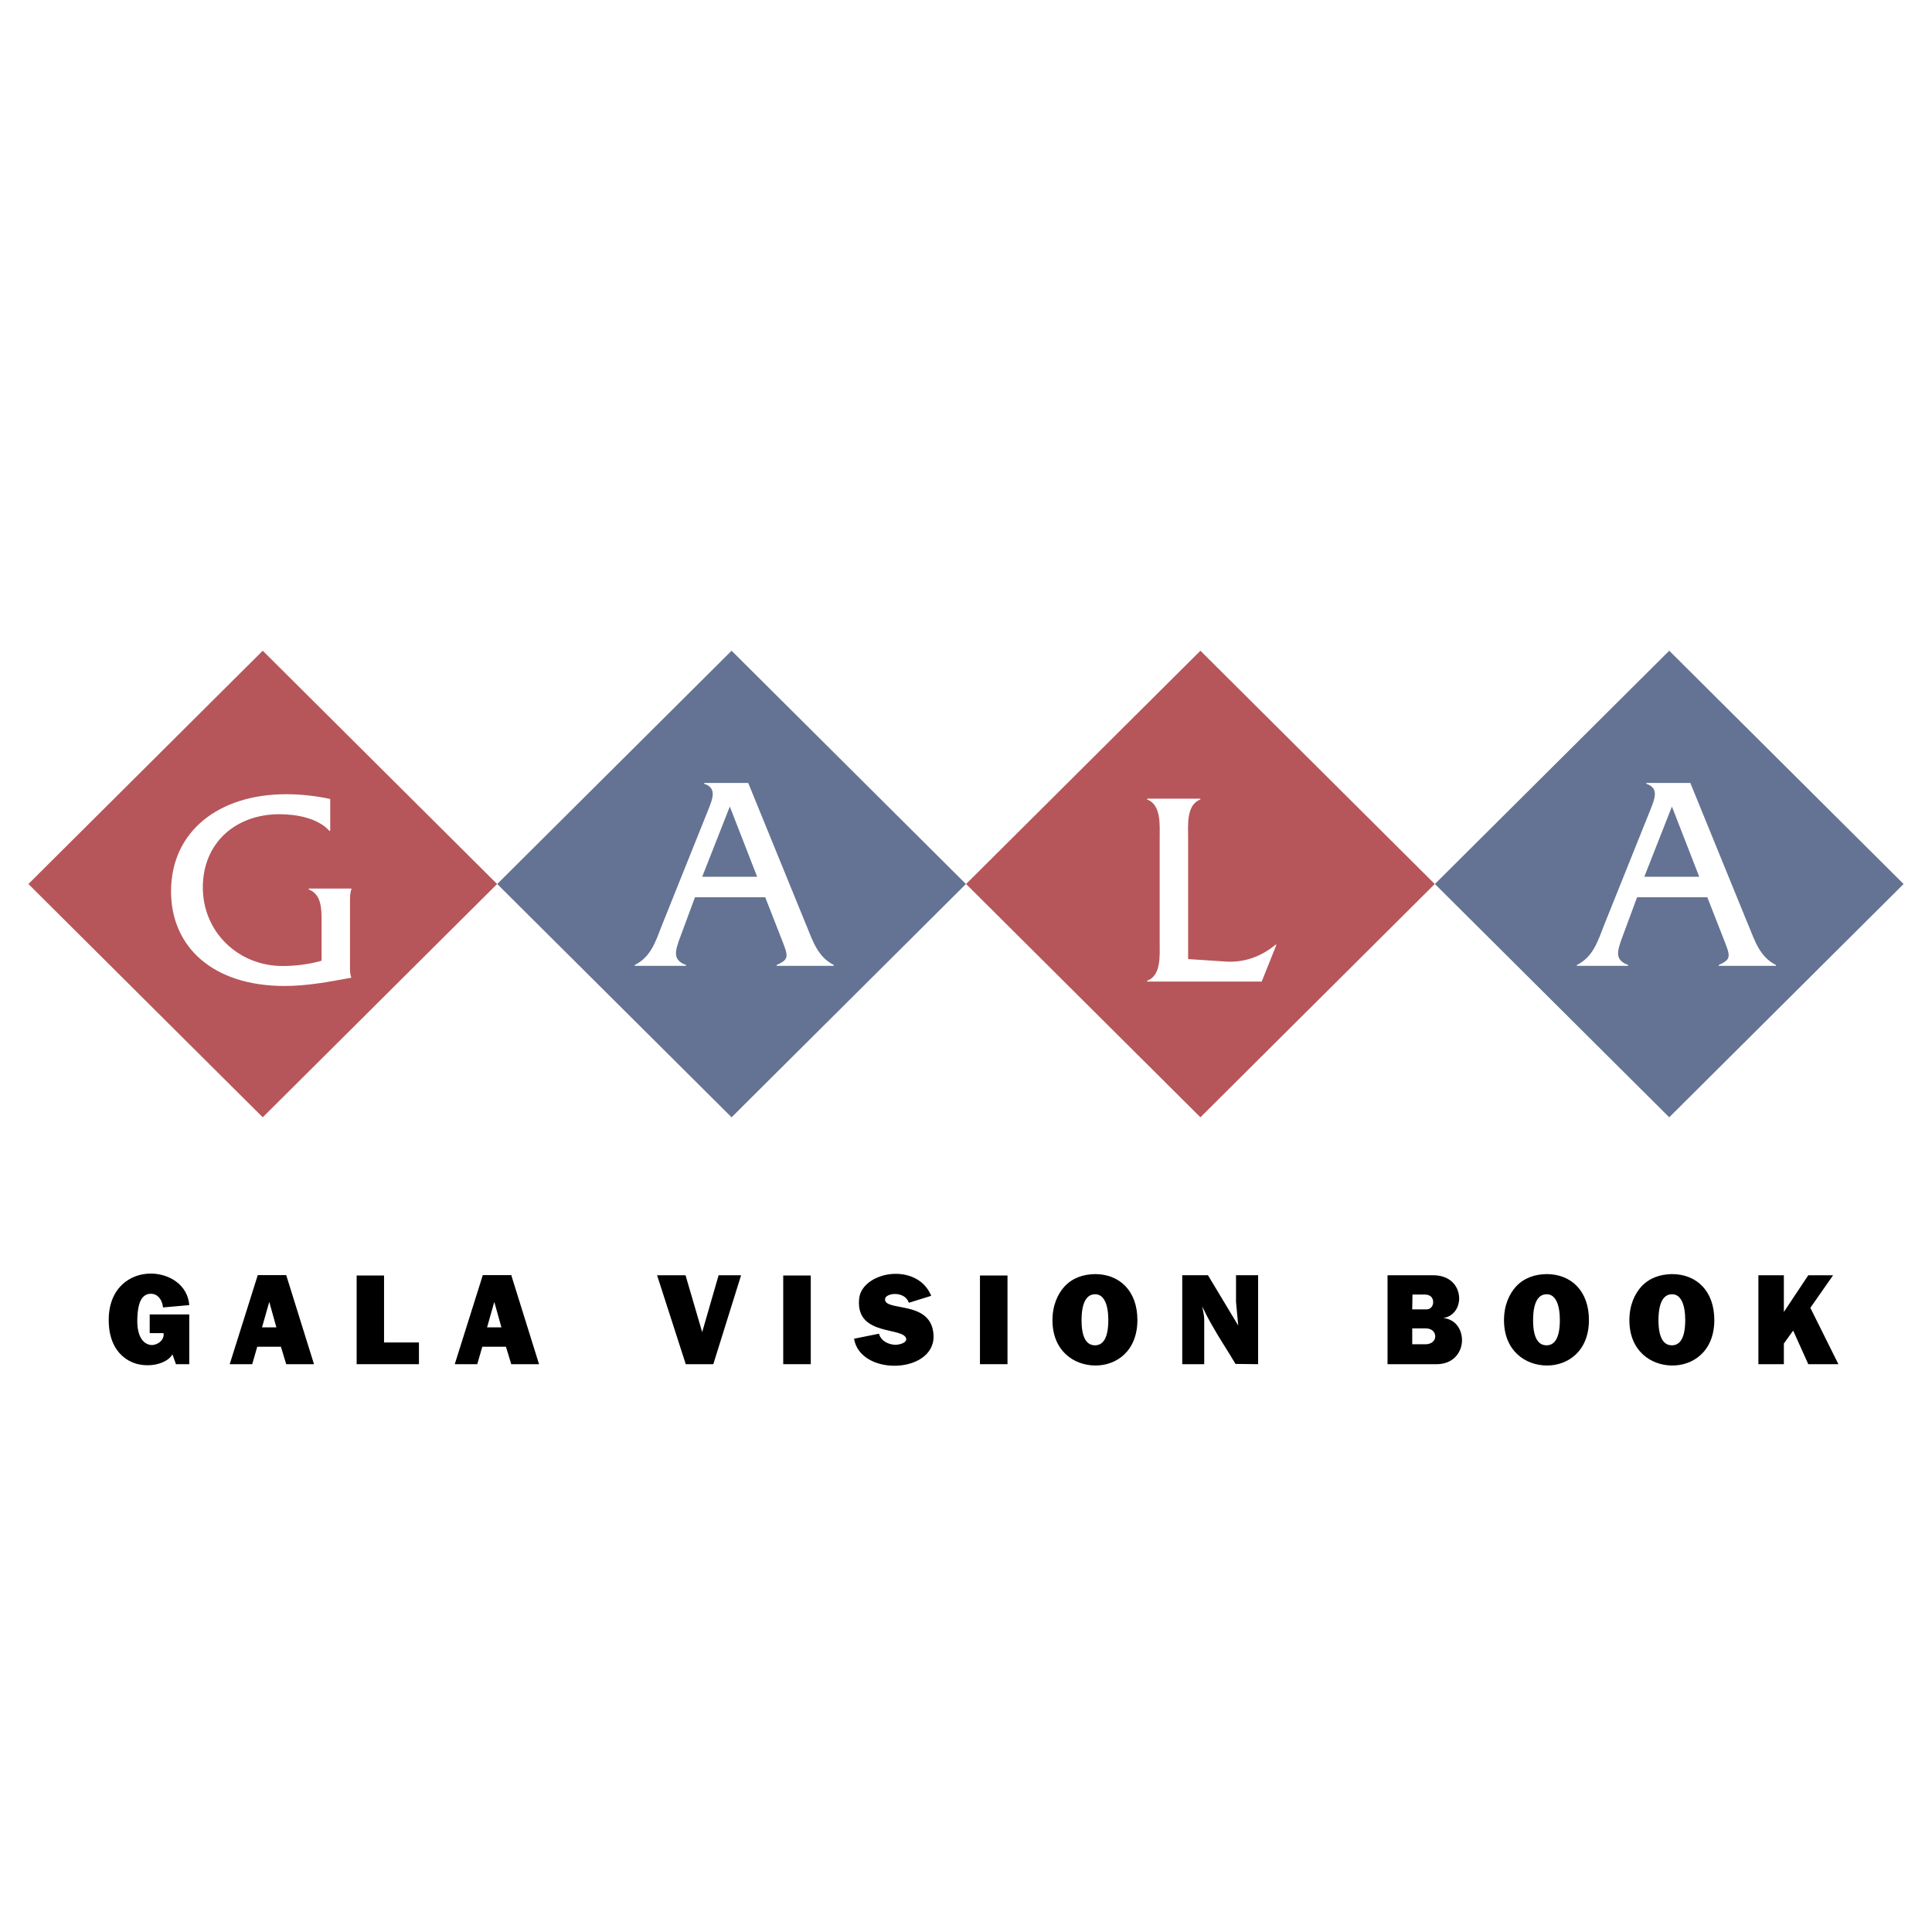 <?xml version="1.0" encoding="utf-8"?>
<!-- Generator: Adobe Illustrator 13.0.0, SVG Export Plug-In . SVG Version: 6.00 Build 14948)  -->
<!DOCTYPE svg PUBLIC "-//W3C//DTD SVG 1.0//EN" "http://www.w3.org/TR/2001/REC-SVG-20010904/DTD/svg10.dtd">
<svg version="1.0" id="Layer_1" xmlns="http://www.w3.org/2000/svg" xmlns:xlink="http://www.w3.org/1999/xlink" x="0px" y="0px"
	 width="192.756px" height="192.756px" viewBox="0 0 192.756 192.756" enable-background="new 0 0 192.756 192.756"
	 xml:space="preserve">
<g>
	<polygon fill-rule="evenodd" clip-rule="evenodd" fill="#FFFFFF" points="0,0 192.756,0 192.756,192.756 0,192.756 0,0 	"/>
	<path fill-rule="evenodd" clip-rule="evenodd" d="M17.206,135.125l0.348,0.98h1.329v-4.965h-3.947v1.869h1.38
		c0.104,0.607-0.477,1.162-1.161,1.188c-0.722-0.025-1.483-0.658-1.458-2.502c0.026-0.904,0.104-2.619,1.368-2.619
		c0.58,0,1.109,0.477,1.199,1.367l2.619-0.232c-0.143-1.986-1.961-3.146-3.844-3.146c-2.064,0-4.192,1.432-4.192,4.631
		c0,2.244,0.941,3.455,2.025,4.062c0.581,0.322,1.225,0.453,1.857,0.453C15.839,136.211,16.819,135.783,17.206,135.125
		L17.206,135.125z"/>
	<path fill-rule="evenodd" clip-rule="evenodd" d="M22.918,136.105h2.245l0.503-1.74h2.36l0.529,1.74h2.773l-2.773-8.887h-2.838
		L22.918,136.105L22.918,136.105z M27.574,132.43h-1.432l0.723-2.541L27.574,132.43L27.574,132.43z"/>
	<polygon fill-rule="evenodd" clip-rule="evenodd" points="35.583,136.105 41.799,136.105 41.799,133.939 38.316,133.939 
		38.316,127.258 35.583,127.258 35.583,136.105 	"/>
	<path fill-rule="evenodd" clip-rule="evenodd" d="M45.371,136.105h2.244l0.503-1.74h2.36l0.529,1.74h2.773l-2.773-8.887h-2.837
		L45.371,136.105L45.371,136.105z M50.026,132.43h-1.431l0.722-2.541L50.026,132.43L50.026,132.43z"/>
	<polygon fill-rule="evenodd" clip-rule="evenodd" points="68.419,136.105 71.167,136.105 73.939,127.232 71.695,127.232 
		70.057,132.906 68.394,127.232 65.556,127.232 68.419,136.105 	"/>
	<polygon fill-rule="evenodd" clip-rule="evenodd" points="78.143,136.105 80.89,136.105 80.89,127.258 78.143,127.258 
		78.143,136.105 	"/>
	<path fill-rule="evenodd" clip-rule="evenodd" d="M85.209,133.564c0.296,1.807,2.167,2.697,4.024,2.697
		c2.012,0,3.959-1.033,3.908-2.98c-0.104-3.65-4.94-2.361-4.837-3.676c0-0.271,0.452-0.504,0.98-0.504
		c0.581,0,1.187,0.258,1.393,0.877l2.231-0.695c-0.646-1.561-2.115-2.193-3.547-2.193c-1.793,0-3.547,1.031-3.65,2.541
		c-0.335,3.779,4.604,2.695,4.708,3.986c0,0.295-0.477,0.527-1.083,0.555c-0.658-0.027-1.432-0.336-1.638-1.109L85.209,133.564
		L85.209,133.564z"/>
	<polygon fill-rule="evenodd" clip-rule="evenodd" points="97.771,136.105 100.518,136.105 100.518,127.258 97.771,127.258 
		97.771,136.105 	"/>
	<path fill-rule="evenodd" clip-rule="evenodd" d="M107.907,131.721c0-2.064,0.684-2.592,1.341-2.592
		c0.903-0.027,1.329,1.057,1.329,2.566c0,2.062-0.684,2.527-1.329,2.527C108.564,134.223,107.907,133.707,107.907,131.721
		L107.907,131.721z M105.005,131.721c0,3.031,2.103,4.49,4.243,4.516c2.115,0.025,4.23-1.42,4.23-4.541
		c0-2.891-1.767-4.58-4.23-4.58c-1.187,0.025-2.244,0.375-3.057,1.252C105.534,129.102,105.005,130.211,105.005,131.721
		L105.005,131.721z"/>
	<path fill-rule="evenodd" clip-rule="evenodd" d="M117.953,136.105h2.192v-4.463c0-0.451-0.129-0.877-0.206-1.303
		c0.322,0.658,0.632,1.277,1.031,1.961c0.71,1.264,1.587,2.566,2.296,3.779l2.258,0.025v-8.873h-2.206v2.656l0.219,2.361
		l-3.018-5.018h-2.566V136.105L117.953,136.105z"/>
	<path fill-rule="evenodd" clip-rule="evenodd" d="M143.994,131.502c1.032-0.156,1.586-1.045,1.586-1.949
		c0-1.16-0.825-2.32-2.592-2.32h-4.554v8.873h4.889c1.703,0,2.541-1.213,2.541-2.398
		C145.864,132.623,145.206,131.617,143.994,131.502L143.994,131.502z M140.898,132.533h1.342c0.619,0,0.954,0.373,0.954,0.799
		c0,0.4-0.335,0.787-0.98,0.787h-1.315V132.533L140.898,132.533z M140.898,130.637l0.025-1.482h1.213
		c0.606,0,0.852,0.348,0.852,0.76c0,0.375-0.245,0.723-0.658,0.723H140.898L140.898,130.637z"/>
	<path fill-rule="evenodd" clip-rule="evenodd" d="M152.957,131.721c0-2.064,0.683-2.592,1.341-2.592
		c0.903-0.027,1.329,1.057,1.329,2.566c0,2.062-0.685,2.527-1.329,2.527C153.614,134.223,152.957,133.707,152.957,131.721
		L152.957,131.721z M150.055,131.721c0,3.031,2.103,4.49,4.243,4.516c2.115,0.025,4.23-1.42,4.23-4.541
		c0-2.891-1.767-4.58-4.23-4.58c-1.187,0.025-2.244,0.375-3.057,1.252C150.584,129.102,150.055,130.211,150.055,131.721
		L150.055,131.721z"/>
	<path fill-rule="evenodd" clip-rule="evenodd" d="M165.466,131.721c0-2.064,0.684-2.592,1.342-2.592
		c0.902-0.027,1.328,1.057,1.328,2.566c0,2.062-0.684,2.527-1.328,2.527C166.124,134.223,165.466,133.707,165.466,131.721
		L165.466,131.721z M162.564,131.721c0,3.031,2.102,4.49,4.243,4.516c2.115,0.025,4.23-1.42,4.23-4.541
		c0-2.891-1.768-4.58-4.23-4.58c-1.187,0.025-2.244,0.375-3.057,1.252C163.093,129.102,162.564,130.211,162.564,131.721
		L162.564,131.721z"/>
	<polygon fill-rule="evenodd" clip-rule="evenodd" points="175.435,136.105 177.976,136.105 177.976,134.043 178.904,132.752 
		180.413,136.105 183.418,136.105 180.619,130.482 182.89,127.232 180.413,127.232 177.976,130.895 177.976,127.232 
		175.435,127.232 175.435,136.105 	"/>
	<polygon fill-rule="evenodd" clip-rule="evenodd" fill="#647393" points="96.37,88.198 72.991,64.923 49.609,88.198 
		72.991,111.473 96.37,88.198 	"/>
	<polygon fill-rule="evenodd" clip-rule="evenodd" fill="#B6565A" points="49.595,88.198 26.214,64.923 2.834,88.198 
		26.214,111.473 49.595,88.198 	"/>
	<polygon fill-rule="evenodd" clip-rule="evenodd" fill="#B6565A" points="143.145,88.198 119.766,64.923 96.386,88.198 
		119.766,111.473 143.145,88.198 	"/>
	<polygon fill-rule="evenodd" clip-rule="evenodd" fill="#647393" points="189.921,88.198 166.54,64.923 143.161,88.198 
		166.54,111.473 189.921,88.198 	"/>
	<path fill-rule="evenodd" clip-rule="evenodd" fill="#FFFFFF" d="M35.059,97.543c-2.224,0.412-4.394,0.828-6.674,0.828
		c-7.12,0-11.32-3.875-11.32-9.441c0-5.98,4.755-9.69,11.486-9.69c1.475,0,2.947,0.167,4.394,0.472v3.183h-0.083
		c-1.141-1.272-3.282-1.661-4.979-1.661c-4.338,0-7.647,2.825-7.647,7.309c0,4.458,3.559,7.836,7.954,7.836
		c1.28,0,2.643-0.166,3.894-0.526v-3.987c0-1.274-0.029-2.631-1.28-3.128v-0.083h4.255v0.083c-0.139,0.332-0.139,0.775-0.139,1.191
		v6.368C34.92,96.711,34.893,97.154,35.059,97.543L35.059,97.543z"/>
	<path fill-rule="evenodd" clip-rule="evenodd" fill="#FFFFFF" d="M127.355,94.247l-1.474,3.681h-11.433v-0.082
		c1.418-0.498,1.253-2.546,1.253-3.793V83.586c0-1.274,0.165-3.293-1.253-3.821v-0.083h5.313v0.083
		c-1.419,0.527-1.223,2.576-1.223,3.821v12.1l3.782,0.25c1.89,0.11,3.532-0.526,4.949-1.688H127.355L127.355,94.247z"/>
	<path fill-rule="evenodd" clip-rule="evenodd" fill="#FFFFFF" d="M83.188,96.361h-5.702v-0.083c1.363-0.609,1.141-0.913,0.39-2.851
		l-1.529-3.905h-7.01l-1.446,3.905c-0.585,1.551-0.78,2.352,0.556,2.851v0.083h-5.117v-0.083c1.612-0.802,2.085-2.353,2.698-3.931
		l4.643-11.574c0.39-0.997,0.918-2.159-0.417-2.575v-0.082h4.396l5.785,14.174l0.027,0.056c0.639,1.579,1.14,3.129,2.726,3.931
		V96.361L83.188,96.361z M75.54,87.473l-2.726-7.004l-2.754,7.004H75.54L75.54,87.473z"/>
	<path fill-rule="evenodd" clip-rule="evenodd" fill="#FFFFFF" d="M177.181,96.361h-5.702v-0.083
		c1.362-0.609,1.143-0.913,0.39-2.851l-1.529-3.905h-7.008l-1.447,3.905c-0.584,1.551-0.779,2.352,0.557,2.851v0.083h-5.118v-0.083
		c1.612-0.802,2.087-2.353,2.697-3.931l4.646-11.574c0.388-0.997,0.917-2.159-0.417-2.575v-0.082h4.394l5.783,14.174l0.029,0.056
		c0.639,1.579,1.141,3.129,2.726,3.931V96.361L177.181,96.361z M169.532,87.473l-2.724-7.004l-2.755,7.004H169.532L169.532,87.473z"
		/>
</g>
</svg>
